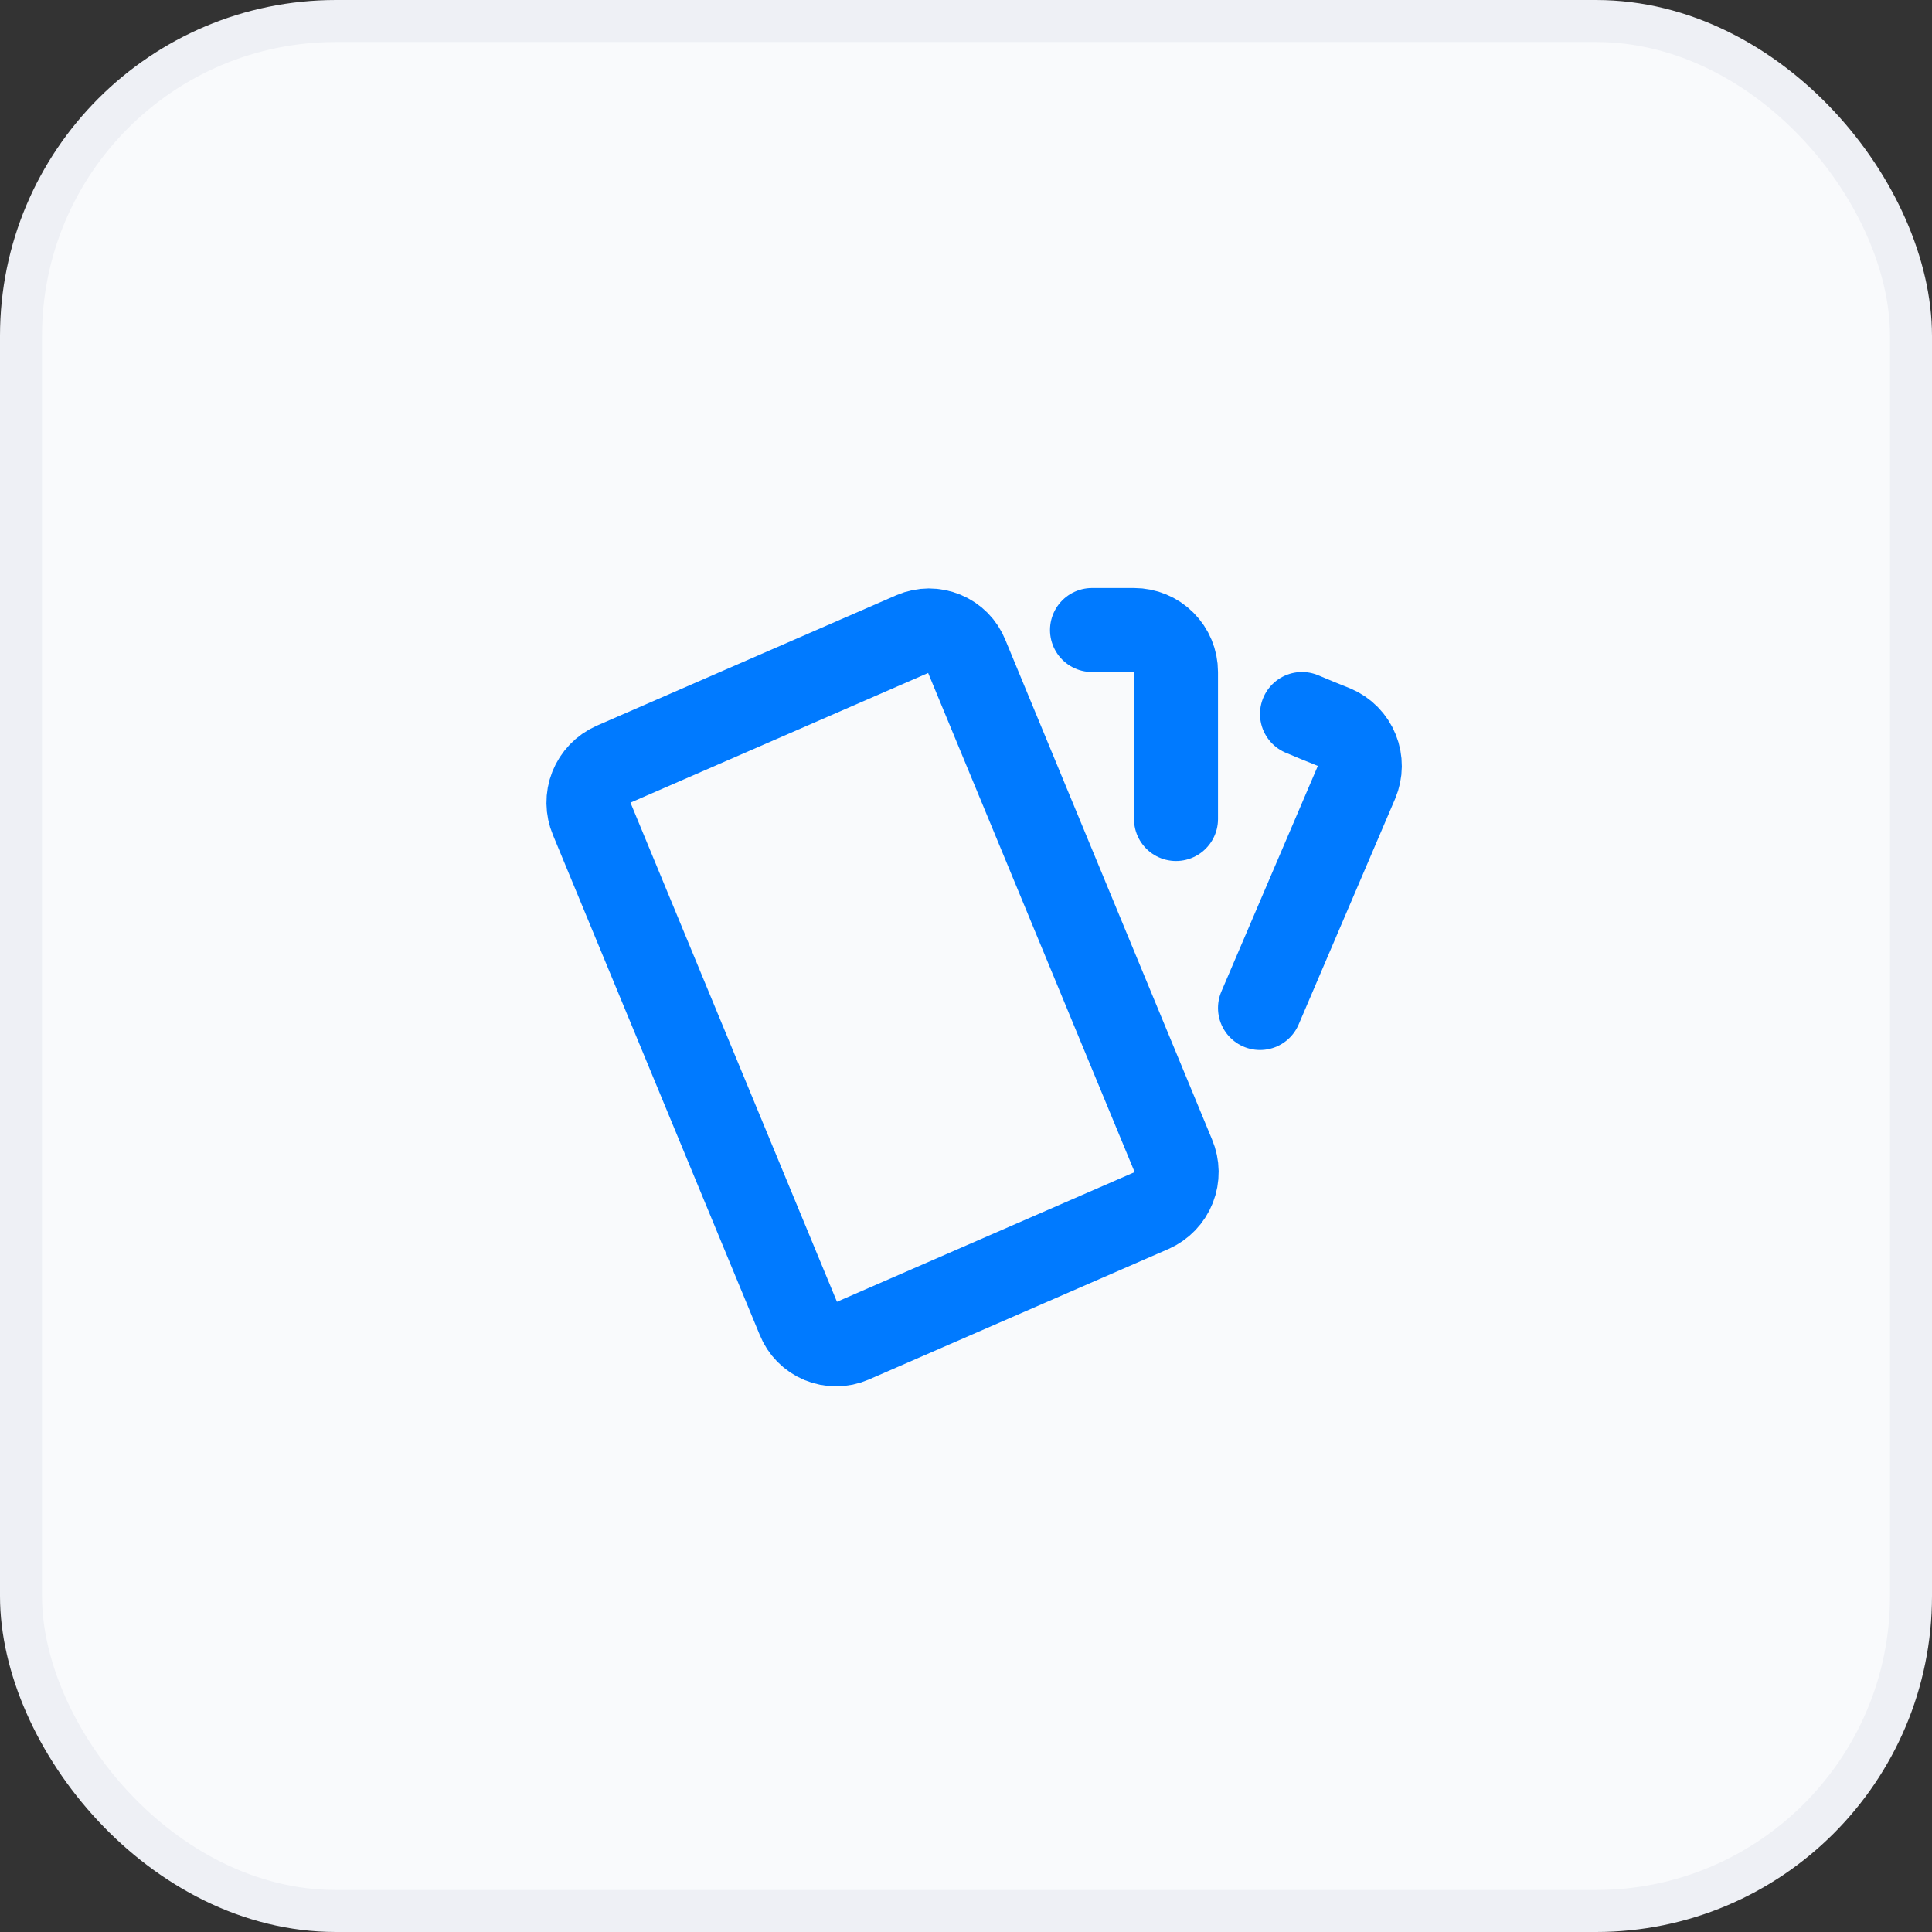 <svg width="46" height="46" viewBox="0 0 46 46" fill="none" xmlns="http://www.w3.org/2000/svg">
<rect x="0" y="0" width="46" height="46" fill="#333333" stroke="none"/>
<rect x="0.5" y="0.5" width="45" height="45" rx="7.5" fill="#F9FAFC" stroke="#EEF0F5"/>
<g clip-path="url(#clip0_25449_14975)">
<path d="M14.604 18.197L21.742 15.088C21.86 15.037 21.987 15.011 22.115 15.01C22.243 15.01 22.37 15.035 22.488 15.084C22.607 15.133 22.714 15.205 22.804 15.296C22.894 15.388 22.965 15.496 23.012 15.615L27.936 27.517C28.038 27.758 28.042 28.03 27.946 28.274C27.85 28.518 27.662 28.714 27.422 28.821L20.285 31.93C20.167 31.981 20.041 32.007 19.912 32.008C19.784 32.009 19.657 31.984 19.538 31.935C19.42 31.886 19.312 31.813 19.222 31.722C19.132 31.631 19.061 31.522 19.014 31.403L14.09 19.5C13.988 19.259 13.984 18.987 14.08 18.743C14.177 18.499 14.365 18.304 14.604 18.197Z" stroke="#007AFF" stroke-width="2" stroke-linecap="round" stroke-linejoin="round"/>
<path d="M26 15H27C27.265 15 27.52 15.105 27.707 15.293C27.895 15.48 28 15.735 28 16V19.5" stroke="#007AFF" stroke-width="2" stroke-linecap="round" stroke-linejoin="round"/>
<path d="M31 17C31.264 17.112 31.52 17.217 31.768 17.315C32.012 17.419 32.205 17.615 32.304 17.861C32.404 18.107 32.401 18.382 32.298 18.626L30 24" stroke="#007AFF" stroke-width="2" stroke-linecap="round" stroke-linejoin="round"/>
</g>
<defs>
<clipPath id="clip0_25449_14975">
<rect width="24" height="24" fill="white" transform="translate(11 11)"/>
</clipPath>
</defs>
</svg>

